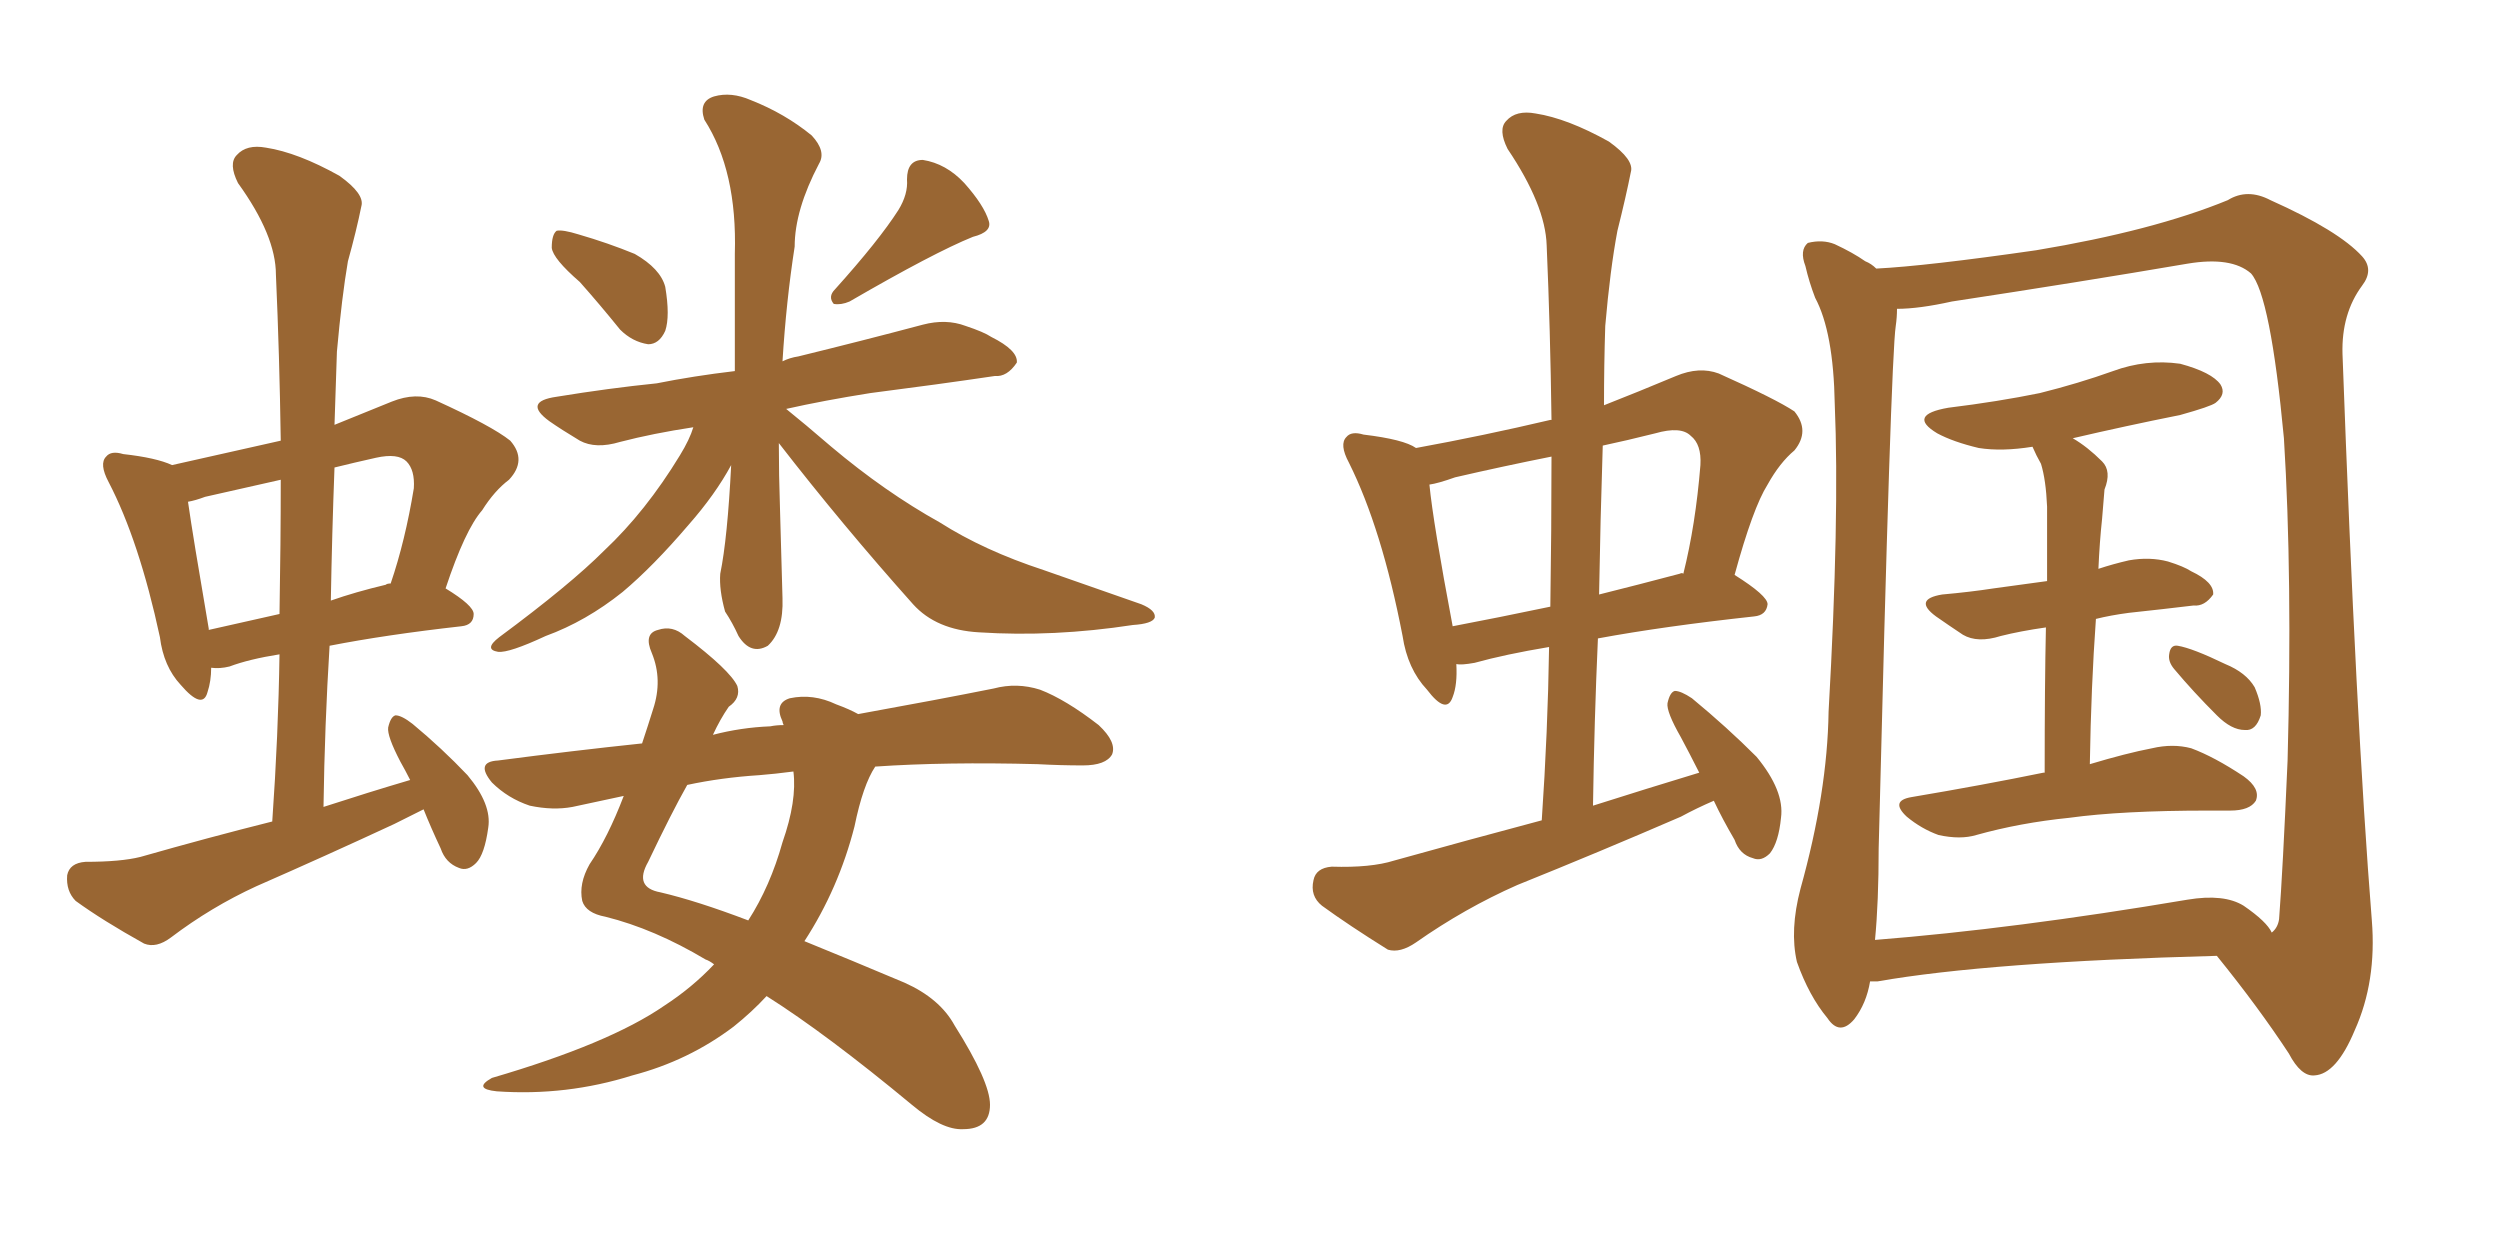 <svg xmlns="http://www.w3.org/2000/svg" xmlns:xlink="http://www.w3.org/1999/xlink" width="300" height="150"><path fill="#996633" padding="10" d="M50.83 97.12L50.83 97.12Q49.07 98.00 47.31 98.88L47.31 98.88Q39.11 102.69 30.76 106.35L30.76 106.35Q25.34 108.84 20.51 112.50L20.51 112.50Q18.75 113.82 17.29 113.23L17.29 113.23Q12.30 110.45 9.08 108.11L9.08 108.11Q7.91 106.93 8.06 105.03L8.06 105.03Q8.35 103.56 10.25 103.42L10.25 103.42Q14.50 103.42 16.85 102.83L16.85 102.83Q25.05 100.49 32.67 98.58L32.67 98.58Q33.40 88.18 33.54 78.52L33.54 78.52Q29.88 79.10 27.54 79.98L27.54 79.98Q26.37 80.27 25.34 80.13L25.34 80.13Q25.34 81.74 24.90 83.06L24.90 83.06Q24.32 85.25 21.68 82.18L21.68 82.18Q19.63 79.98 19.19 76.46L19.19 76.46Q16.70 64.89 13.04 57.86L13.04 57.86Q11.87 55.66 12.74 54.79L12.74 54.79Q13.33 54.05 14.79 54.49L14.79 54.49Q18.75 54.93 20.65 55.81L20.65 55.81Q27.10 54.35 33.69 52.88L33.69 52.88Q33.54 42.63 33.11 32.96L33.11 32.96Q33.11 28.27 28.56 21.97L28.56 21.97Q27.39 19.63 28.42 18.60L28.42 18.60Q29.59 17.29 31.93 17.72L31.93 17.72Q35.74 18.31 40.72 21.09L40.72 21.09Q43.80 23.29 43.36 24.76L43.36 24.76Q42.77 27.69 41.75 31.35L41.75 31.35Q41.02 35.60 40.43 42.19L40.43 42.19Q40.28 46.44 40.14 50.98L40.14 50.98Q43.36 49.66 47.02 48.19L47.02 48.19Q49.95 47.02 52.29 48.05L52.29 48.05Q59.03 51.12 61.23 52.88L61.23 52.88Q63.28 55.22 61.08 57.57L61.08 57.57Q59.33 58.89 57.86 61.23L57.86 61.23Q55.81 63.57 53.47 70.61L53.47 70.61Q56.84 72.66 56.84 73.68L56.84 73.68Q56.84 75 55.37 75.15L55.37 75.15Q46.29 76.17 39.55 77.49L39.55 77.49Q38.96 87.01 38.82 96.83L38.82 96.83Q44.24 95.07 49.22 93.60L49.22 93.60Q48.63 92.43 48.05 91.41L48.05 91.41Q46.44 88.33 46.58 87.30L46.58 87.30Q46.88 85.99 47.46 85.84L47.46 85.84Q48.19 85.84 49.51 86.87L49.51 86.87Q53.03 89.79 56.10 93.02L56.10 93.02Q59.03 96.53 58.59 99.32L58.59 99.32Q58.15 102.54 57.13 103.56L57.13 103.56Q56.10 104.59 55.08 104.15L55.08 104.15Q53.47 103.56 52.88 101.81L52.88 101.81Q51.71 99.32 50.83 97.12ZM33.54 73.68L33.54 73.68Q33.69 65.19 33.69 57.57L33.69 57.57Q29.15 58.59 24.61 59.62L24.61 59.62Q23.44 60.06 22.56 60.21L22.56 60.21Q23.14 64.31 25.05 75.44L25.05 75.44Q25.05 75.44 25.05 75.59L25.05 75.59Q29.00 74.71 33.54 73.68ZM40.14 56.10L40.14 56.10Q39.84 64.01 39.70 72.07L39.70 72.07Q42.63 71.04 46.29 70.17L46.29 70.17Q46.44 70.02 46.88 70.02L46.88 70.02Q48.63 64.89 49.66 58.59L49.66 58.59Q49.80 56.40 48.78 55.37L48.78 55.37Q47.75 54.35 45.12 54.93L45.12 54.93Q42.48 55.52 40.14 56.10ZM69.58 33.84L69.58 33.84Q66.36 31.05 66.21 29.74L66.21 29.74Q66.21 28.13 66.80 27.69L66.80 27.69Q67.53 27.54 69.43 28.13L69.43 28.13Q72.95 29.15 76.17 30.47L76.17 30.47Q79.25 32.23 79.83 34.42L79.83 34.42Q80.42 37.94 79.83 39.70L79.83 39.70Q79.10 41.31 77.78 41.31L77.78 41.31Q75.88 41.02 74.41 39.55L74.41 39.55Q71.92 36.47 69.58 33.84ZM107.81 25.20L107.81 25.20Q108.98 23.29 108.84 21.53L108.84 21.53Q108.84 19.19 110.74 19.19L110.74 19.19Q113.53 19.63 115.72 21.97L115.72 21.97Q118.07 24.61 118.65 26.51L118.65 26.51Q119.09 27.83 116.75 28.42L116.75 28.42Q112.06 30.32 101.95 36.18L101.95 36.18Q100.93 36.62 100.05 36.47L100.05 36.47Q99.32 35.60 100.20 34.72L100.20 34.72Q105.47 28.86 107.81 25.20ZM93.46 53.17L93.46 53.17Q93.46 56.98 93.60 61.08L93.60 61.08Q93.75 66.36 93.90 71.78L93.90 71.78Q94.04 75.73 92.14 77.49L92.14 77.49Q90.09 78.66 88.62 76.32L88.62 76.32Q87.89 74.71 87.01 73.39L87.01 73.39Q86.28 70.75 86.43 68.85L86.43 68.85Q87.30 64.60 87.74 55.81L87.74 55.81Q85.84 59.33 82.62 62.99L82.62 62.99Q78.37 67.97 74.71 71.04L74.71 71.04Q70.31 74.56 65.48 76.32L65.48 76.32Q61.08 78.37 59.77 78.22L59.77 78.22Q58.01 77.93 59.91 76.46L59.91 76.46Q68.41 70.17 72.51 66.06L72.51 66.06Q77.49 61.38 81.59 54.64L81.59 54.64Q82.76 52.73 83.20 51.27L83.20 51.27Q78.37 52.00 74.41 53.03L74.41 53.03Q71.48 53.91 69.58 52.88L69.58 52.88Q67.38 51.56 65.92 50.54L65.92 50.54Q62.70 48.19 66.80 47.61L66.80 47.61Q73.10 46.58 78.81 46.00L78.81 46.00Q83.20 45.12 88.18 44.53L88.18 44.53Q88.18 38.09 88.18 30.47L88.18 30.47Q88.48 20.51 84.52 14.36L84.52 14.36Q83.79 12.16 85.69 11.57L85.69 11.57Q87.74 10.99 90.09 12.01L90.09 12.01Q94.19 13.62 97.41 16.26L97.41 16.26Q99.17 18.16 98.29 19.63L98.29 19.63Q95.36 25.20 95.36 29.59L95.36 29.59Q94.34 36.18 93.90 43.36L93.90 43.36Q94.78 42.92 95.80 42.77L95.80 42.77Q103.56 40.87 110.74 38.96L110.74 38.96Q113.53 38.23 115.87 39.11L115.87 39.11Q118.07 39.84 118.95 40.43L118.95 40.43Q122.17 42.04 122.02 43.51L122.02 43.51Q120.85 45.26 119.38 45.12L119.38 45.12Q112.50 46.14 104.44 47.17L104.44 47.17Q98.88 48.05 94.34 49.07L94.34 49.07Q96.53 50.83 99.76 53.61L99.76 53.61Q106.20 59.03 112.79 62.70L112.79 62.70Q118.07 66.06 125.24 68.41L125.24 68.41Q131.54 70.61 136.96 72.51L136.96 72.51Q138.72 73.24 138.57 74.12L138.57 74.12Q138.28 74.85 135.94 75L135.94 75Q126.42 76.46 117.48 75.88L117.48 75.88Q112.35 75.59 109.57 72.51L109.57 72.51Q101.07 62.99 93.46 53.17ZM85.69 115.72L85.69 115.72Q85.11 115.28 84.67 115.14L84.67 115.14Q78.52 111.47 72.66 110.01L72.66 110.01Q70.31 109.57 69.87 108.11L69.87 108.11Q69.43 106.05 70.75 103.71L70.75 103.71Q72.95 100.49 74.85 95.51L74.85 95.51Q71.48 96.24 68.70 96.83L68.70 96.83Q66.36 97.27 63.57 96.68L63.57 96.68Q60.94 95.80 59.03 93.90L59.03 93.90Q56.98 91.41 59.77 91.26L59.77 91.26Q68.70 90.09 77.05 89.21L77.05 89.21Q77.78 87.01 78.37 85.11L78.37 85.11Q79.54 81.59 78.22 78.37L78.22 78.37Q77.20 76.03 78.96 75.59L78.96 75.59Q80.71 75 82.18 76.32L82.18 76.32Q87.60 80.42 88.48 82.32L88.48 82.32Q88.92 83.79 87.45 84.81L87.45 84.81Q86.43 86.28 85.55 88.18L85.55 88.18Q88.92 87.30 92.43 87.16L92.43 87.16Q93.16 87.01 94.04 87.01L94.04 87.01Q93.90 86.72 93.90 86.57L93.90 86.57Q92.87 84.38 94.78 83.79L94.78 83.79Q97.56 83.20 100.34 84.52L100.34 84.52Q101.95 85.11 102.98 85.69L102.98 85.69Q112.65 83.94 119.24 82.62L119.24 82.62Q122.02 81.88 124.80 82.76L124.80 82.76Q127.88 83.94 131.84 87.01L131.84 87.01Q134.03 89.06 133.45 90.53L133.45 90.53Q132.71 91.85 129.93 91.85L129.93 91.85Q127.29 91.85 124.51 91.70L124.51 91.70Q113.53 91.41 105.03 91.99L105.03 91.99Q103.56 94.19 102.54 99.17L102.54 99.17Q100.63 106.64 96.53 112.94L96.53 112.94Q101.95 115.14 108.54 117.92L108.54 117.92Q112.79 119.82 114.55 123.05L114.55 123.05Q118.80 129.79 118.80 132.57L118.80 132.57Q118.80 135.50 115.58 135.50L115.58 135.50Q113.09 135.64 109.42 132.57L109.42 132.57Q99.17 124.07 91.99 119.53L91.99 119.53Q90.23 121.44 88.04 123.19L88.04 123.19Q82.62 127.29 75.88 129.05L75.88 129.05Q67.97 131.54 59.62 130.96L59.62 130.96Q56.69 130.66 59.03 129.35L59.03 129.35Q73.10 125.24 79.69 120.70L79.69 120.70Q83.06 118.51 85.69 115.72ZM93.90 101.07L93.90 101.07L93.90 101.07Q95.65 96.09 95.21 92.58L95.21 92.58Q93.02 92.87 91.11 93.02L91.11 93.02Q86.57 93.31 82.47 94.19L82.47 94.19Q80.57 97.56 77.78 103.42L77.78 103.42Q76.03 106.49 79.25 107.08L79.25 107.08Q83.64 108.11 89.79 110.45L89.79 110.45Q92.43 106.35 93.90 101.07ZM205.66 96.09L205.66 96.09Q203.61 96.97 201.71 98.00L201.71 98.00Q191.89 102.25 182.08 106.20L182.08 106.20Q175.78 108.98 169.92 113.09L169.92 113.09Q168.02 114.40 166.55 113.96L166.55 113.96Q161.87 111.04 158.64 108.69L158.64 108.69Q157.18 107.52 157.62 105.62L157.62 105.62Q157.91 104.15 159.81 104.00L159.81 104.00Q164.50 104.15 167.29 103.27L167.29 103.27Q176.22 100.78 185.01 98.44L185.01 98.44Q185.74 87.74 185.89 77.64L185.89 77.64Q180.62 78.52 176.95 79.54L176.95 79.54Q175.34 79.83 174.76 79.69L174.76 79.69Q174.90 82.18 174.32 83.64L174.32 83.64Q173.58 85.84 171.24 82.76L171.24 82.76Q168.90 80.27 168.31 76.32L168.31 76.32Q165.82 63.43 161.87 55.52L161.87 55.52Q160.69 53.32 161.57 52.44L161.57 52.44Q162.16 51.71 163.62 52.15L163.62 52.15Q168.46 52.73 169.92 53.76L169.92 53.76Q177.98 52.29 186.04 50.39L186.04 50.39Q186.04 50.39 186.18 50.39L186.18 50.39Q186.04 39.55 185.60 29.44L185.60 29.44Q185.45 24.61 180.91 17.87L180.91 17.87Q179.74 15.53 180.76 14.50L180.76 14.50Q181.93 13.18 184.28 13.62L184.28 13.62Q188.09 14.21 193.07 16.99L193.07 16.99Q196.14 19.19 195.70 20.65L195.70 20.65Q195.12 23.58 194.09 27.69L194.09 27.69Q193.21 32.37 192.63 39.11L192.63 39.11Q192.48 43.80 192.48 48.63L192.48 48.63Q196.58 47.02 201.12 45.12L201.12 45.12Q203.91 43.95 206.25 44.82L206.25 44.82Q213.13 47.90 215.33 49.37L215.33 49.37Q217.24 51.71 215.33 54.05L215.33 54.05Q213.57 55.52 212.11 58.15L212.11 58.15Q210.35 60.94 208.15 68.99L208.15 68.99Q212.11 71.48 212.11 72.51L212.11 72.51Q211.96 73.83 210.50 73.97L210.50 73.97Q199.66 75.15 191.75 76.61L191.75 76.61Q191.31 86.43 191.16 96.68L191.16 96.68Q197.61 94.63 203.91 92.72L203.91 92.72Q202.73 90.38 201.71 88.48L201.71 88.48Q199.95 85.40 200.10 84.38L200.10 84.38Q200.39 83.06 200.98 82.91L200.98 82.91Q201.71 82.91 203.03 83.79L203.03 83.79Q207.28 87.30 210.79 90.82L210.79 90.82Q214.16 94.92 213.72 98.14L213.72 98.14Q213.43 101.07 212.40 102.39L212.40 102.39Q211.38 103.42 210.35 102.98L210.35 102.98Q208.74 102.54 208.15 100.78L208.15 100.78Q206.69 98.29 205.66 96.09ZM186.04 72.80L186.04 72.80Q186.18 63.57 186.18 54.79L186.18 54.79Q180.32 55.96 174.61 57.28L174.61 57.28Q172.56 58.01 171.53 58.15L171.53 58.15Q171.97 62.70 174.32 75.15L174.32 75.15Q179.74 74.12 186.04 72.80ZM192.33 53.47L192.33 53.47Q192.04 62.40 191.89 71.34L191.89 71.34Q196.58 70.17 201.56 68.85L201.56 68.85Q201.86 68.70 202.00 68.85L202.00 68.85Q203.47 62.99 204.05 55.81L204.05 55.81Q204.20 53.32 202.88 52.29L202.88 52.29Q201.71 51.12 198.63 52.00L198.63 52.00Q195.12 52.88 192.33 53.47ZM245.36 92.72L245.36 92.72Q245.36 82.03 245.51 75.29L245.51 75.29Q242.43 75.73 240.09 76.32L240.09 76.32Q237.30 77.20 235.55 76.17L235.55 76.17Q233.79 75 232.32 73.97L232.32 73.97Q229.54 71.92 233.06 71.34L233.06 71.34Q236.43 71.04 239.21 70.61L239.21 70.61Q242.43 70.17 245.65 69.73L245.65 69.73Q245.65 62.26 245.65 60.79L245.65 60.79Q245.51 57.57 244.92 55.66L244.92 55.66Q244.34 54.64 243.90 53.61L243.90 53.61Q240.23 54.20 237.45 53.76L237.45 53.76Q234.38 53.03 232.47 52.00L232.47 52.00Q228.81 49.80 233.79 48.93L233.79 48.93Q239.79 48.19 244.78 47.17L244.78 47.17Q249.46 46.00 253.56 44.53L253.56 44.53Q257.52 43.07 261.62 43.65L261.62 43.65Q265.43 44.68 266.46 46.14L266.46 46.14Q267.19 47.31 265.87 48.34L265.87 48.34Q265.28 48.78 261.62 49.80L261.62 49.80Q255.03 51.12 248.73 52.59L248.73 52.59Q250.49 53.61 252.25 55.37L252.25 55.37Q253.42 56.54 252.54 58.74L252.54 58.74Q252.39 60.35 252.25 62.26L252.25 62.26Q251.95 65.04 251.81 68.26L251.81 68.26Q253.56 67.68 255.47 67.24L255.47 67.24Q257.96 66.80 260.16 67.38L260.16 67.38Q262.06 67.97 262.94 68.55L262.94 68.55Q265.72 69.87 265.58 71.34L265.58 71.34Q264.55 72.80 263.23 72.66L263.23 72.66Q259.57 73.10 255.47 73.54L255.47 73.54Q253.27 73.83 251.51 74.27L251.51 74.27Q250.93 82.32 250.78 91.70L250.78 91.70Q255.18 90.38 258.25 89.79L258.25 89.79Q260.74 89.21 262.94 89.79L262.94 89.79Q265.72 90.82 269.24 93.16L269.24 93.16Q271.29 94.63 270.70 96.09L270.70 96.09Q269.97 97.27 267.63 97.27L267.63 97.27Q266.46 97.27 264.99 97.27L264.99 97.27Q254.59 97.27 248.29 98.14L248.29 98.14Q242.43 98.73 237.16 100.20L237.16 100.20Q235.25 100.78 232.62 100.20L232.62 100.20Q230.57 99.46 228.81 98.00L228.81 98.00Q226.76 96.09 229.39 95.65L229.39 95.65Q238.04 94.19 245.21 92.72L245.21 92.72Q245.21 92.72 245.36 92.72ZM260.89 80.27L260.89 80.27Q260.16 79.39 260.30 78.52L260.30 78.52Q260.45 77.34 261.33 77.49L261.33 77.49Q263.09 77.78 267.04 79.69L267.04 79.69Q269.53 80.71 270.56 82.47L270.56 82.47Q271.44 84.52 271.29 85.84L271.29 85.84Q270.70 87.74 269.38 87.60L269.38 87.60Q267.77 87.60 266.02 85.84L266.02 85.84Q263.23 83.06 260.89 80.27ZM224.41 117.77L224.41 117.77Q223.97 120.41 222.51 122.31L222.51 122.31Q220.75 124.37 219.29 122.17L219.29 122.17Q217.09 119.53 215.63 115.43L215.63 115.43Q214.75 111.62 216.06 106.64L216.06 106.64Q219.29 95.07 219.43 85.40L219.43 85.40Q220.75 62.11 220.17 48.49L220.17 48.49Q220.02 39.84 217.82 35.74L217.82 35.74Q217.09 33.84 216.65 31.93L216.65 31.93Q215.92 30.03 216.94 29.15L216.94 29.15Q218.70 28.71 220.17 29.30L220.17 29.30Q222.36 30.32 223.83 31.35L223.83 31.35Q224.56 31.64 225.15 32.23L225.15 32.23Q231.15 31.93 244.34 30.03L244.34 30.03Q258.40 27.69 267.33 24.02L267.33 24.02Q269.68 22.56 272.46 24.02L272.46 24.02Q280.66 27.69 283.45 30.76L283.45 30.76Q284.91 32.37 283.45 34.28L283.45 34.28Q280.96 37.65 281.10 42.48L281.10 42.48Q282.71 86.57 284.62 110.45L284.62 110.45Q285.21 117.77 282.57 123.63L282.57 123.63Q280.37 128.91 277.73 129.05L277.73 129.05Q276.12 129.20 274.66 126.42L274.66 126.42Q271.00 120.85 266.02 114.70L266.02 114.70Q238.62 115.43 225.29 117.77L225.29 117.77Q224.56 117.77 224.41 117.77ZM269.24 108.69L269.24 108.69L269.24 108.69Q272.02 110.60 272.61 111.91L272.61 111.91Q273.34 111.33 273.49 110.30L273.49 110.30Q273.93 104.59 274.51 91.26L274.51 91.26Q275.10 69.29 274.07 52.59L274.07 52.59Q272.46 35.45 270.12 32.81L270.12 32.81Q267.77 30.76 262.50 31.64L262.50 31.64Q249.61 33.84 234.23 36.18L234.23 36.18Q230.27 37.06 227.64 37.06L227.64 37.06Q227.64 38.09 227.49 39.11L227.49 39.11Q226.90 42.92 225.44 101.81L225.44 101.81Q225.44 108.25 225 112.79L225 112.79Q241.70 111.47 262.50 107.96L262.50 107.96Q266.89 107.23 269.24 108.69Z"/></svg>